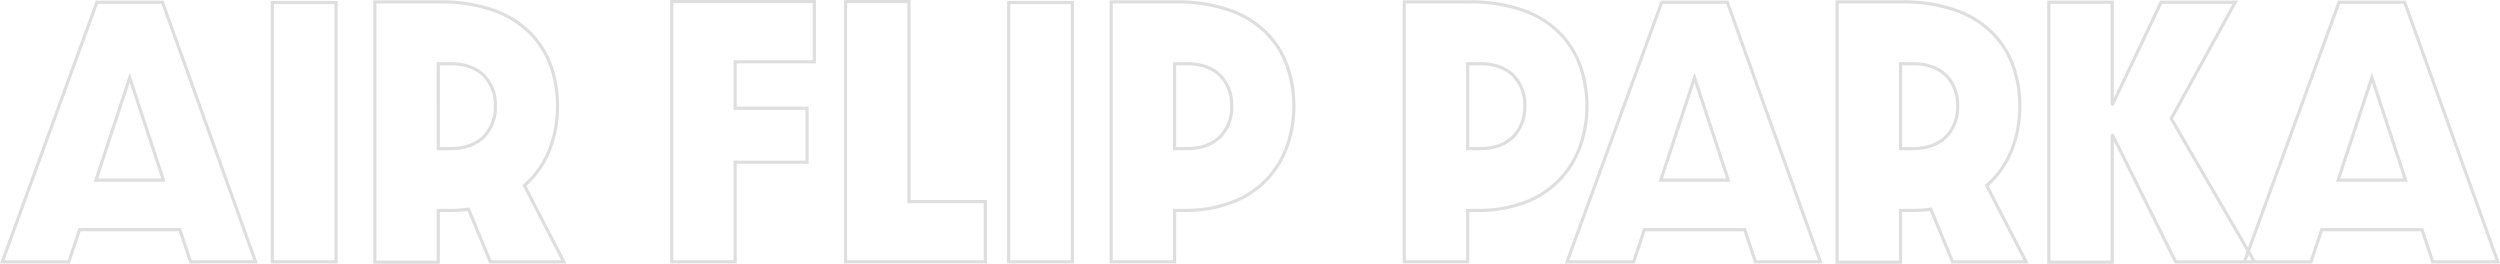 <svg xmlns="http://www.w3.org/2000/svg" width="792.425" height="83.6" viewBox="0 0 792.425 83.6">
  <path id="cd06_tit_line" d="M823.75,107.6h-21.1V24.2h21.1V55.084L838.434,24.2H863.1l-.408.741L842.524,61.593l23.754,40.85L894.8,24.2h21.5l.119.331L946.16,107.5H924.49l-3.4-10.2H890.01l-3.4,10.2H843.04l-.138-.277-19.152-38.5Zm-20.1-1h19.1v-40l.948-.223L843.66,106.5H864.8l1.033-2.834h0L841.376,61.607l.136-.248L861.4,25.2H839.066L823.7,57.515l-.952-.215V25.2h-19.1Zm121.56-.1H944.74L915.6,25.2H895.5l-28.567,78.368,1.7,2.932H885.89l3.4-10.2H921.81Zm-59.346,0h1.616l-.994-1.709ZM756.65,107.6h-21.1V24.1h21.1a50.66,50.66,0,0,1,17.476,2.782,31.1,31.1,0,0,1,11.733,7.457,29.191,29.191,0,0,1,6.56,10.724A37.665,37.665,0,0,1,794.45,57.6a37.792,37.792,0,0,1-2.586,14.1,29.364,29.364,0,0,1-7.79,11.221l12.7,24.581H772.316l-6.878-16.648a42.338,42.338,0,0,1-5.887.348h-2.9Zm-20.1-1h19.1V90.2h3.9a39.744,39.744,0,0,0,6.122-.394l.389-.062,6.923,16.755h22.145l-12.3-23.821.3-.258a28.32,28.32,0,0,0,7.812-11.094A36.8,36.8,0,0,0,793.45,57.6a36.669,36.669,0,0,0-1.975-12.2,28.2,28.2,0,0,0-6.334-10.36,30.11,30.11,0,0,0-11.361-7.215A49.674,49.674,0,0,0,756.65,25.1h-20.1Zm-443.4,1h-21.1V24.1h21.1a50.66,50.66,0,0,1,17.476,2.782,31.1,31.1,0,0,1,11.733,7.457,29.19,29.19,0,0,1,6.56,10.724A37.664,37.664,0,0,1,330.95,57.6a37.793,37.793,0,0,1-2.586,14.1,29.364,29.364,0,0,1-7.79,11.221l12.7,24.581H308.816l-6.878-16.648a42.338,42.338,0,0,1-5.887.348h-2.9Zm-20.1-1h19.1V90.2h3.9a39.745,39.745,0,0,0,6.122-.394l.389-.062,6.923,16.755h22.145l-12.3-23.821.3-.258a28.319,28.319,0,0,0,7.812-11.094A36.8,36.8,0,0,0,329.95,57.6a36.669,36.669,0,0,0-1.975-12.2,28.2,28.2,0,0,0-6.334-10.36,30.11,30.11,0,0,0-11.361-7.215A49.674,49.674,0,0,0,293.15,25.1h-20.1Zm458.41.9H709.79l-3.4-10.2H675.31l-3.4,10.2H649.736l.245-.671L680.1,24.2h21.5l.119.331Zm-20.95-1H730.04L700.9,25.2H680.8l-29.635,81.3H671.19l3.4-10.2H707.11Zm-91.06,1h-21.1V24.1h21.1a50.66,50.66,0,0,1,17.476,2.782,31.1,31.1,0,0,1,11.733,7.457,29.191,29.191,0,0,1,6.56,10.724A37.663,37.663,0,0,1,657.25,57.6,37.964,37.964,0,0,1,655.2,70.151,30.6,30.6,0,0,1,648.83,80.9a30.033,30.033,0,0,1-11,7.5,42.519,42.519,0,0,1-15.875,2.8h-2.5Zm-20.1-1h19.1V90.2h3.5a41.529,41.529,0,0,0,15.5-2.731,29.042,29.042,0,0,0,10.642-7.245,29.61,29.61,0,0,0,6.163-10.4,38.589,38.589,0,0,0,.018-24.425,28.2,28.2,0,0,0-6.334-10.36,30.111,30.111,0,0,0-11.361-7.215A49.674,49.674,0,0,0,619.45,25.1h-20.1Zm-72.8,1h-21.1V24.1h21.1a50.66,50.66,0,0,1,17.476,2.782,31.1,31.1,0,0,1,11.733,7.457,29.191,29.191,0,0,1,6.56,10.724A37.665,37.665,0,0,1,564.35,57.6,37.964,37.964,0,0,1,562.3,70.151,30.6,30.6,0,0,1,555.93,80.9a30.032,30.032,0,0,1-11,7.5,42.518,42.518,0,0,1-15.875,2.8h-2.5Zm-20.1-1h19.1V90.2h3.5a41.529,41.529,0,0,0,15.5-2.731,29.041,29.041,0,0,0,10.642-7.245,29.611,29.611,0,0,0,6.163-10.4,38.589,38.589,0,0,0,.018-24.425,28.2,28.2,0,0,0-6.334-10.36,30.11,30.11,0,0,0-11.361-7.215A49.674,49.674,0,0,0,526.55,25.1h-20.1Zm-12.3,1h-21.2V24.3h21.2Zm-20.2-1h19.2V25.3h-19.2Zm-7.4,1h-45.3V24h21.1V87.4h24.2Zm-44.3-1h43.3V88.4h-24.2V25h-19.1Zm-35,1h-21.1V24h46.2V44.1h-25.1V57.8h22.8V75.9h-22.8Zm-20.1-1h19.1V74.9h22.8V58.8h-22.8V43.1h25.1V25h-44.2Zm-106.4,1h-21.2V24.3h21.2Zm-20.2-1h19.2V25.3h-19.2Zm-5.09,1H213.79l-3.4-10.2H179.31l-3.4,10.2H153.736l.245-.671L184.1,24.2h21.5l.119.331Zm-20.95-1H234.04L204.9,25.2H184.8l-29.635,81.3H175.19l3.4-10.2H211.11ZM916.941,81.6H894.159L905.55,47Zm-21.4-1h20.018L905.55,50.2Zm-193.3,1H679.459L690.85,47Zm-21.4-1h20.018L690.85,50.2Zm-474.6,1H183.459L194.85,47Zm-21.4-1h20.018L194.85,50.2Zm575.309-9h-4.5V43.7h4.5c4.535,0,8.288,1.356,10.854,3.921A13.724,13.724,0,0,1,774.75,57.6a13.9,13.9,0,0,1-3.705,9.987C768.474,70.212,764.707,71.6,760.15,71.6Zm-3.5-1h3.5c4.282,0,7.8-1.284,10.18-3.712a12.926,12.926,0,0,0,3.42-9.288,12.749,12.749,0,0,0-3.454-9.271c-2.374-2.374-5.882-3.629-10.146-3.629h-3.5Zm-133.7,1h-4.5V43.7h4.5c4.535,0,8.288,1.356,10.854,3.921A13.724,13.724,0,0,1,637.55,57.6a13.9,13.9,0,0,1-3.705,9.987C631.274,70.212,627.507,71.6,622.95,71.6Zm-3.5-1h3.5c4.282,0,7.8-1.284,10.18-3.712a12.926,12.926,0,0,0,3.42-9.288,12.749,12.749,0,0,0-3.454-9.271c-2.374-2.374-5.882-3.629-10.146-3.629h-3.5Zm-89.4,1h-4.5V43.7h4.5c4.535,0,8.288,1.356,10.854,3.921A13.724,13.724,0,0,1,544.65,57.6a13.9,13.9,0,0,1-3.705,9.987C538.374,70.212,534.607,71.6,530.05,71.6Zm-3.5-1h3.5c4.282,0,7.8-1.284,10.18-3.712a12.926,12.926,0,0,0,3.42-9.288,12.749,12.749,0,0,0-3.454-9.271c-2.374-2.374-5.882-3.629-10.146-3.629h-3.5Zm-229.9,1h-4.5V43.7h4.5c4.535,0,8.288,1.356,10.854,3.921A13.724,13.724,0,0,1,311.25,57.6a13.9,13.9,0,0,1-3.705,9.987C304.974,70.212,301.207,71.6,296.65,71.6Zm-3.5-1h3.5c4.282,0,7.8-1.284,10.18-3.712a12.926,12.926,0,0,0,3.42-9.288,12.749,12.749,0,0,0-3.454-9.271c-2.374-2.374-5.882-3.629-10.146-3.629h-3.5Z" transform="translate(-153.736 -24)" fill="#dedede"/>
</svg>

